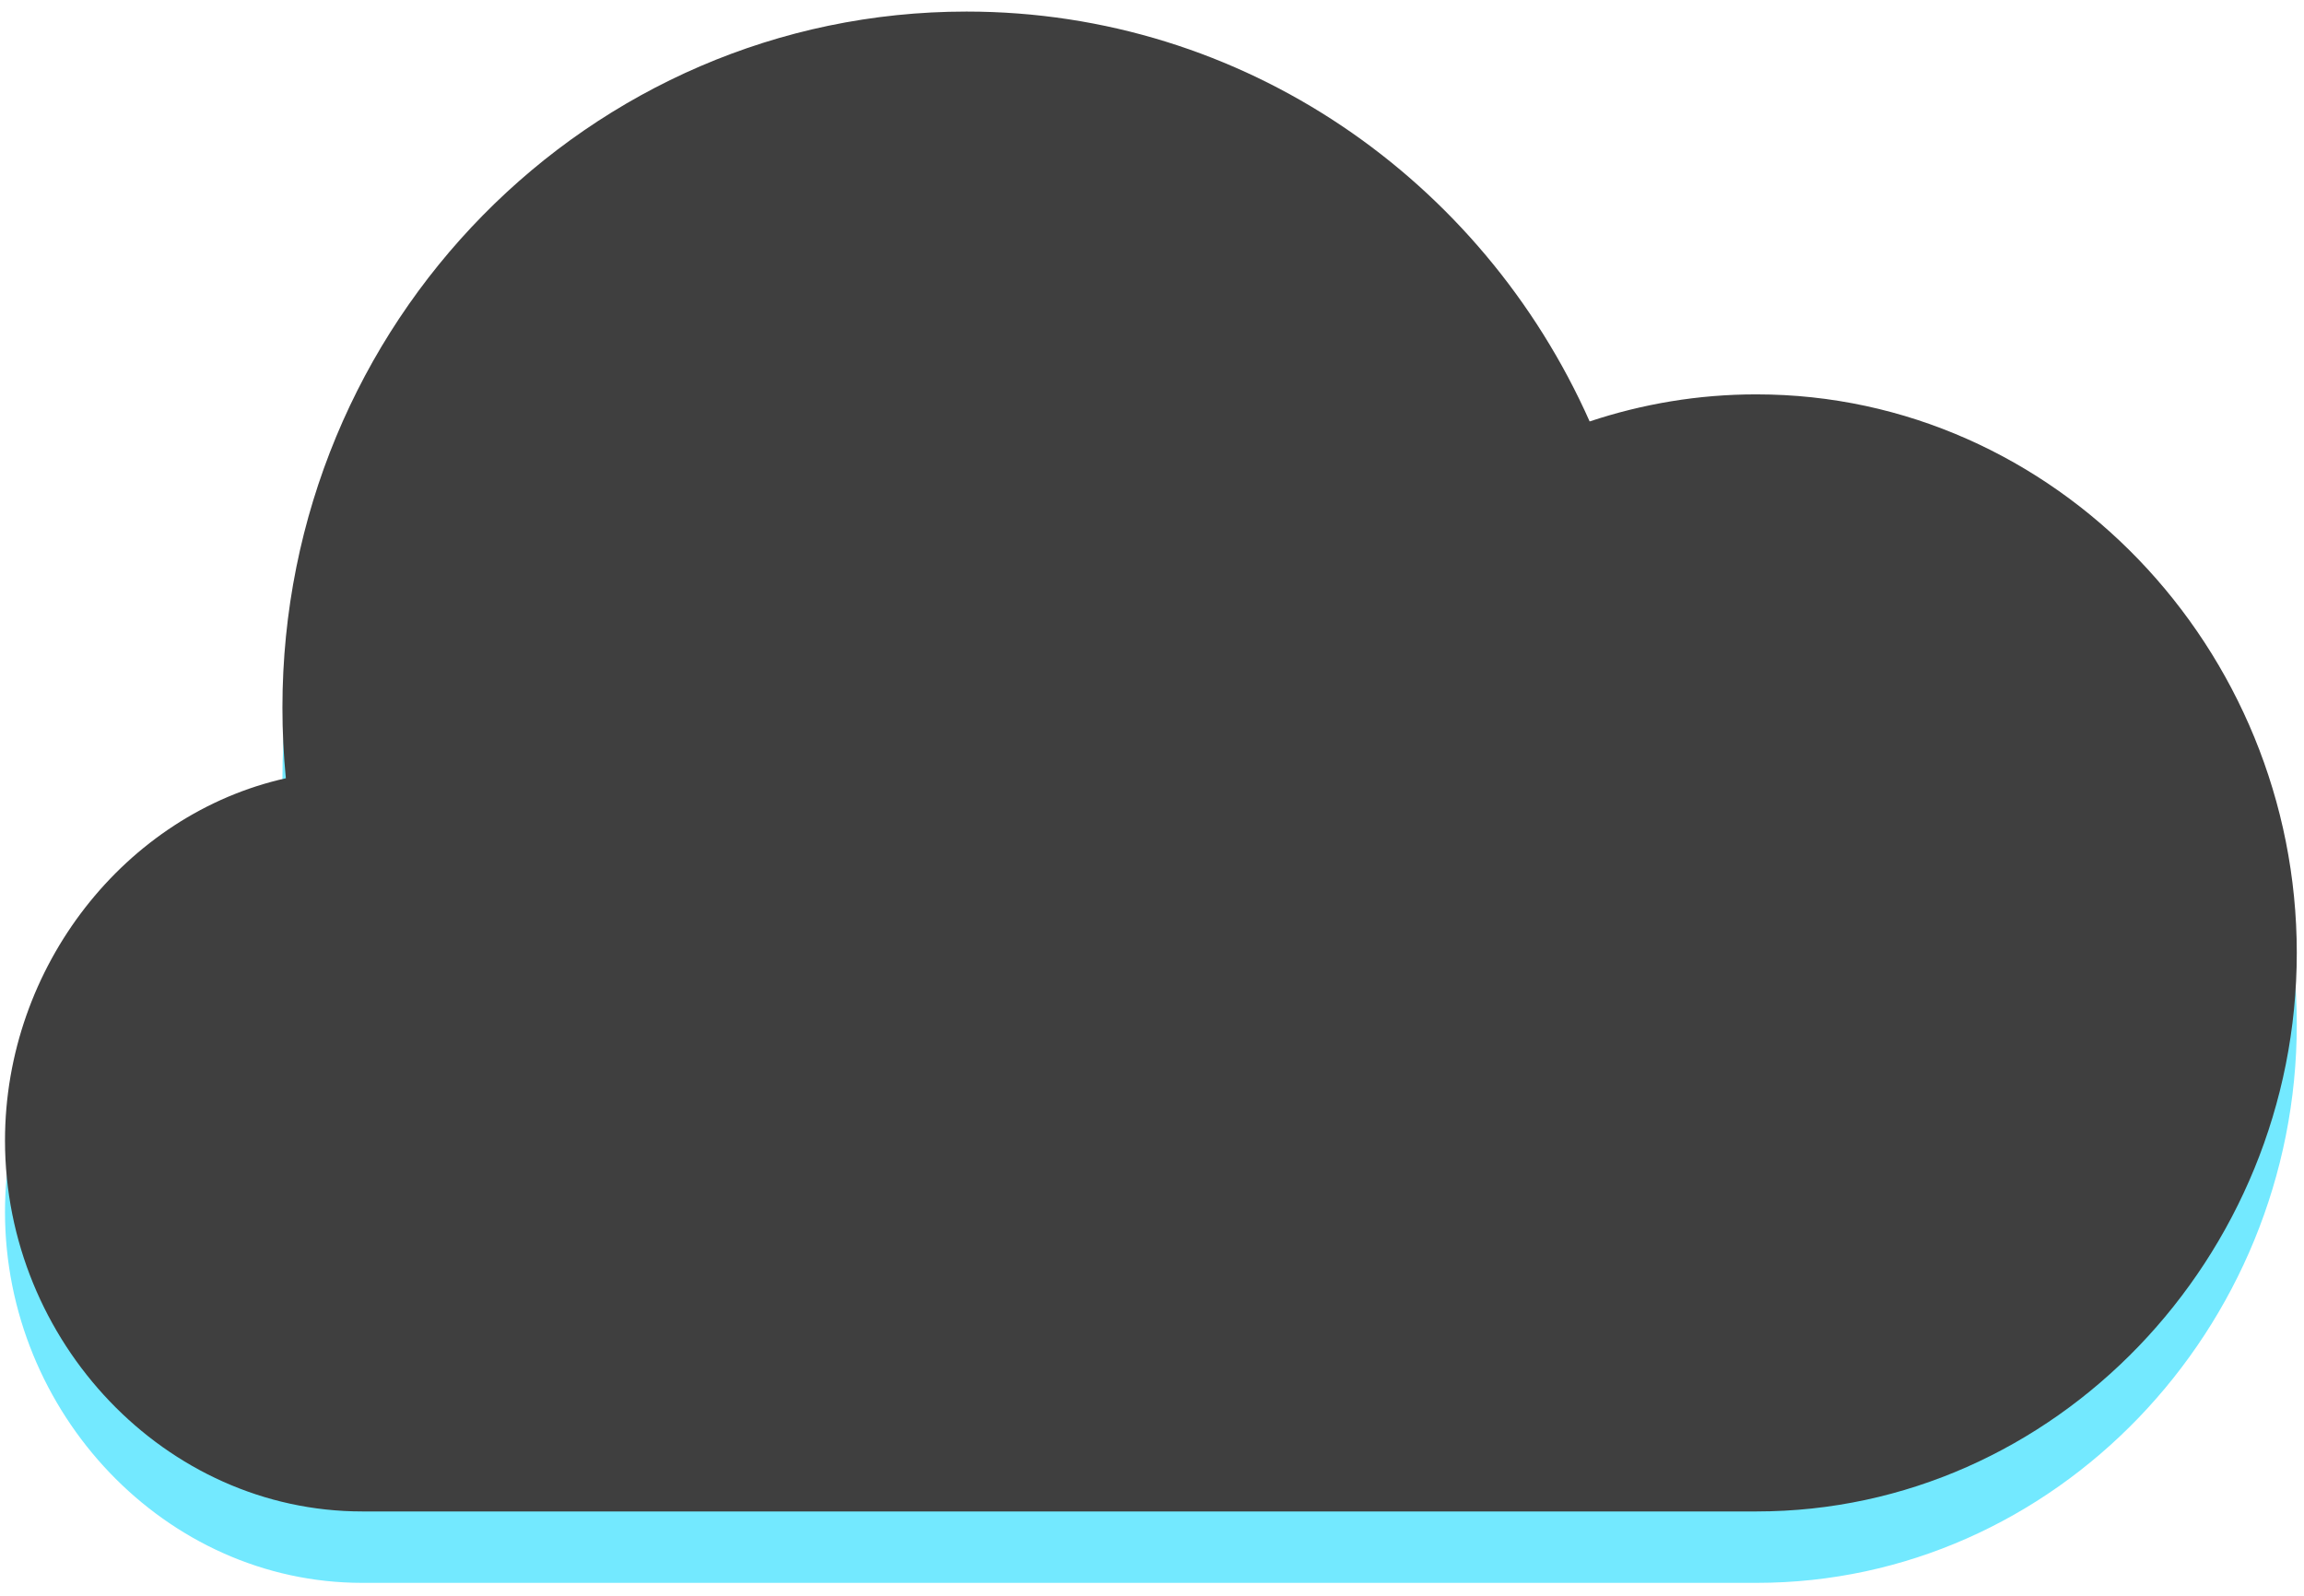 <?xml version="1.0" encoding="utf-8"?>
<!-- Generator: Adobe Illustrator 23.0.1, SVG Export Plug-In . SVG Version: 6.00 Build 0)  -->
<svg version="1.1" id="Layer_1" xmlns="http://www.w3.org/2000/svg" xmlns:xlink="http://www.w3.org/1999/xlink" x="0px" y="0px"
	 viewBox="0 0 32.256 22.349" enable-background="new 0 0 32.256 22.349" xml:space="preserve"
	 preserveAspectRatio="xMinYMin">
<g transform="translate(0 -6)">
	<g transform="translate(0 7)">
		<path fill-rule="evenodd" clip-rule="evenodd" fill="#73E9FF" d="M22.255,5.901c-1.503-3.382-4.84-5.739-8.724-5.739
			c-5.29,0-9.577,4.363-9.577,9.745c0,0.334,0.016,0.665,0.048,0.99C1.755,11.398,0.07,13.533,0.07,15.97
			c0,2.81,2.24,5.193,5.002,5.193h19.52c4.177,0,7.563-3.556,7.563-7.821c0-4.261-3.386-7.82-7.563-7.82
			C23.777,5.521,22.992,5.656,22.255,5.901z"/>
		<path fill-rule="evenodd" clip-rule="evenodd" fill="#3F3F3F" d="M22.255,4.901c-1.503-3.382-4.84-5.739-8.724-5.739
			c-5.29,0-9.577,4.363-9.577,9.745c0,0.334,0.016,0.665,0.048,0.99C1.755,10.398,0.07,12.533,0.07,14.97
			c0,2.81,2.24,5.193,5.002,5.193h19.52c4.177,0,7.563-3.556,7.563-7.821c0-4.261-3.386-7.82-7.563-7.82
			C23.777,4.521,22.992,4.656,22.255,4.901z"/>
	</g>
</g>
</svg>
